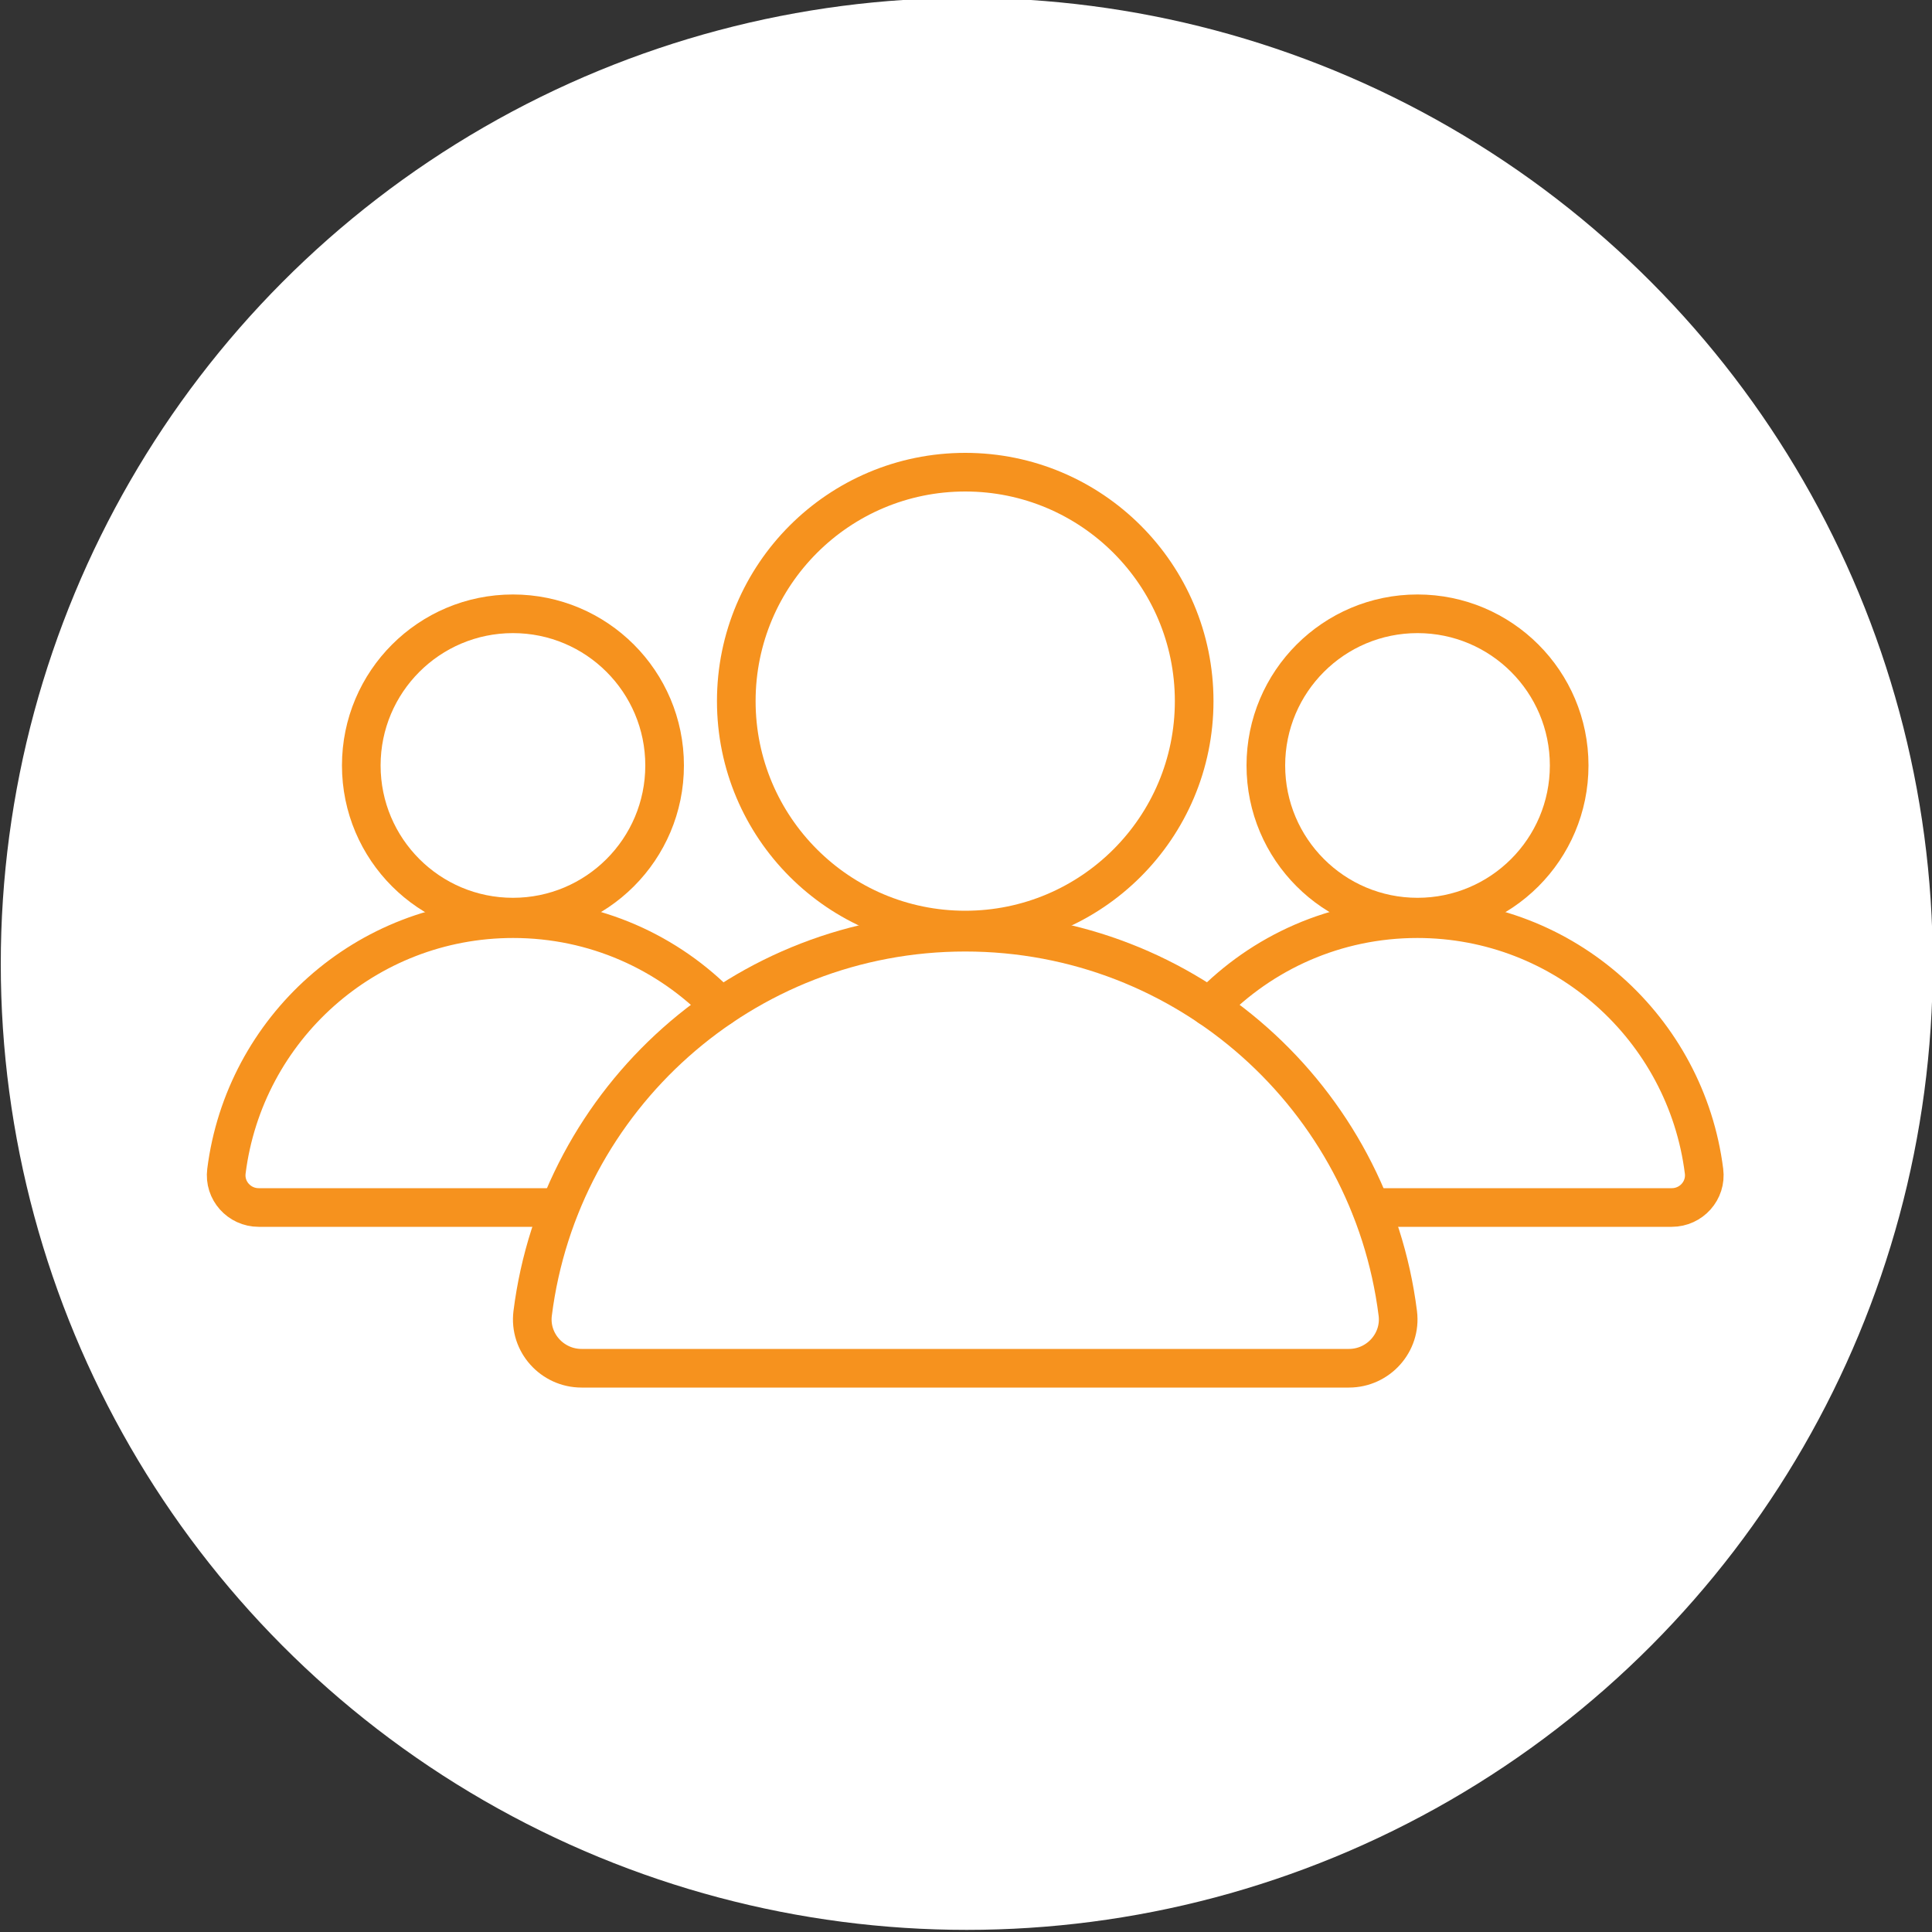 <?xml version="1.0" encoding="UTF-8"?> <svg xmlns="http://www.w3.org/2000/svg" viewBox="0 0 100 100"><rect x="0" y="0" width="100" height="100" fill="#333333" stroke="none"/><defs><style> .cls-1 { fill: #fff; } .cls-2 { fill: none; stroke: #f6921e; stroke-linecap: round; stroke-linejoin: round; stroke-width: 2px; } </style></defs><g id="Layer_2" data-name="Layer 2"><circle class="cls-1" cx="50.04" cy="49.89" r="50"></circle></g><g id="Layer_1" data-name="Layer 1"><g><circle class="cls-2" cx="49.96" cy="36.29" r="11.85"></circle><path class="cls-2" d="M30.1,70.82c-1.52,0-2.72-1.33-2.53-2.84,1.4-11.12,10.89-19.73,22.39-19.73s20.99,8.6,22.39,19.73c.19,1.51-1.01,2.84-2.53,2.84H30.1Z"></path></g><g><g><circle class="cls-2" cx="26.55" cy="39.62" r="7.85"></circle><path class="cls-2" d="M28.96,62.5h-15.57c-1.01,0-1.8-.88-1.67-1.88.93-7.37,7.21-13.07,14.84-13.07,4.23,0,8.04,1.75,10.76,4.57"></path></g><g><circle class="cls-2" cx="73.37" cy="39.62" r="7.85"></circle><path class="cls-2" d="M70.96,62.5h15.57c1.01,0,1.8-.88,1.67-1.88-.93-7.37-7.21-13.07-14.84-13.07-4.23,0-8.04,1.75-10.76,4.57"></path></g></g></g></svg> 